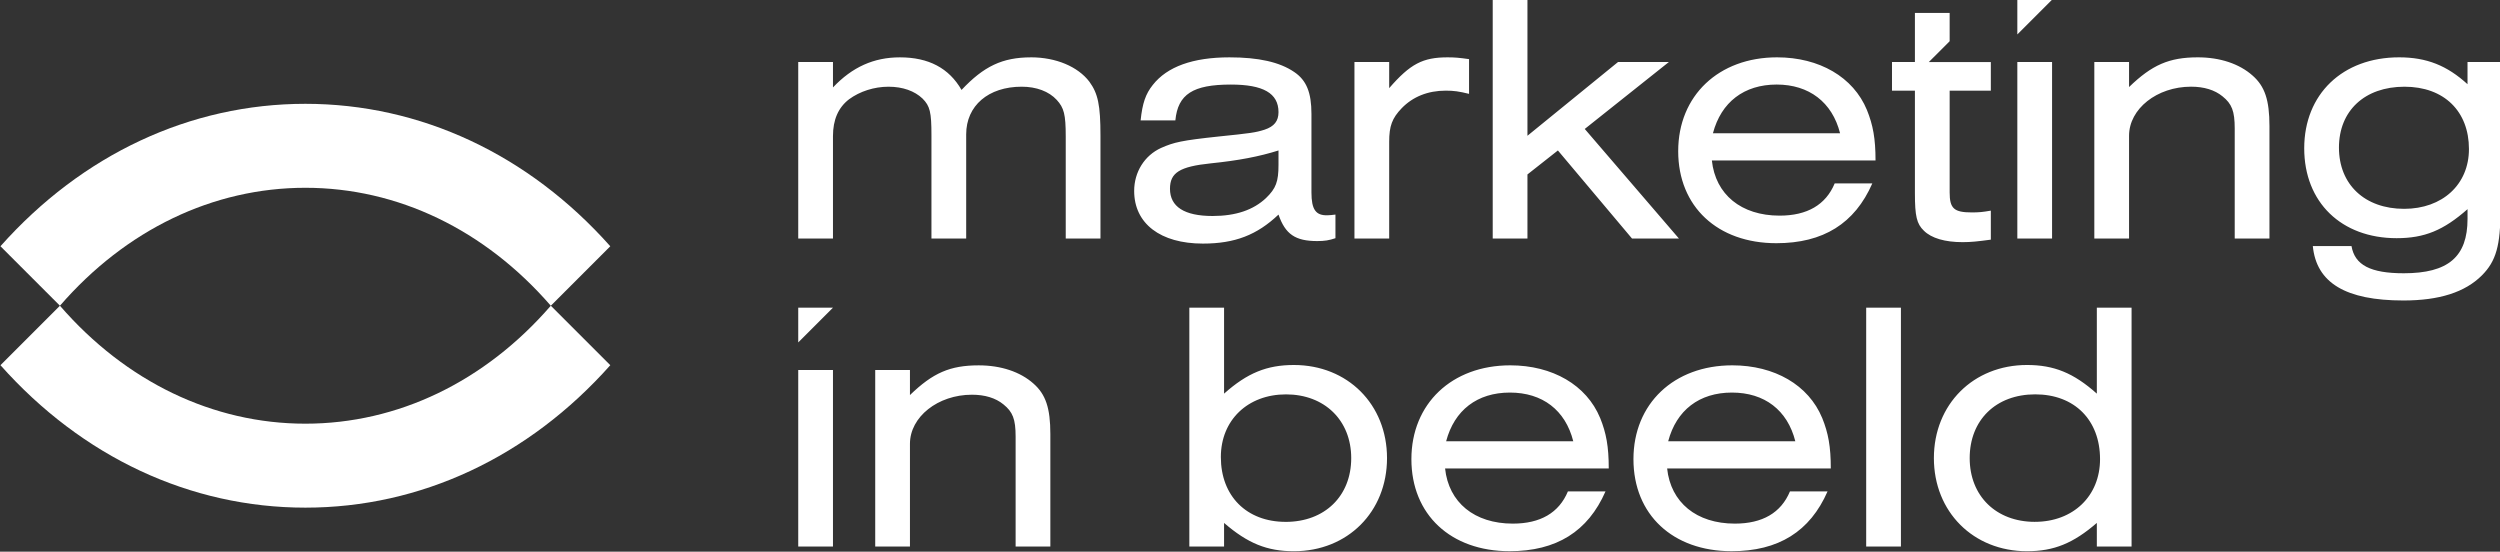 <?xml version="1.0" encoding="UTF-8"?>
<svg xmlns="http://www.w3.org/2000/svg" id="Layer_1" viewBox="0 0 1500 331">
  <rect x="0" y="0" width="1500" height="331" fill="#333333" stroke="none"/>
  <defs>
    <style>.cls-1{fill:#fff;}</style>
  </defs>
  <path class="cls-1" d="m767.1,128.74c4.08,11.82,10.1,15.9,23.21,15.9,4.51,0,7.09-.43,10.96-1.72v-14.18c-1.72.21-3.44.43-4.73.43-7.09.21-9.67-3.44-9.67-13.75v-47.06c0-12.89-3.01-20.2-10.31-25.14-8.81-6.02-21.49-8.81-38.89-8.81-21.92,0-37.39,5.59-45.99,16.55-4.3,5.37-6.23,10.96-7.31,21.27h20.85c1.5-15.69,10.53-21.49,33.3-21.49,19.34,0,28.58,5.16,28.58,16.55,0,5.37-2.58,8.6-8.38,10.53-5.37,1.72-8.59,2.15-27.5,4.08-22.13,2.36-26.86,3.44-34.6,6.88-9.88,4.51-16.12,14.4-16.12,25.79,0,19.55,15.69,31.59,41.26,31.59,19.13,0,32.45-5.16,45.34-17.41Zm-65.11-15.47c0-9.67,5.8-13.32,24.5-15.26,16.76-1.72,29.01-4.08,40.61-7.73v8.6c0,10.1-1.5,14.18-7.52,19.98-7.52,7.09-18.05,10.74-32.02,10.74-16.97,0-25.57-5.59-25.57-16.33Zm74.35,105.73c-16.12,0-27.93,4.73-41.9,17.19v-51.57h-20.84v143.32h20.84v-14.18c14.18,12.25,25.79,16.98,41.9,16.98,32.23,0,55.87-23.64,55.87-55.87s-23.64-55.87-55.87-55.87Zm-4.94,94.12c-23.42,0-38.89-15.47-38.89-38.89,0-22.13,16.11-37.6,39.11-37.6s39.11,15.47,39.11,38.25-15.9,38.25-39.32,38.25ZM1210.4-.19v20.85L1231.24-.19h-20.84ZM478.94,327.94h20.84v-105.94h-20.84v105.94Zm141.17-97.77c-7.95-7.09-19.55-10.96-32.88-10.96-17.19,0-27.5,4.51-41.26,17.83v-15.04h-20.84v105.94h20.84v-61.67c0-16.12,16.76-29.44,37.18-29.44,7.74,0,14.18,1.93,18.91,5.8,5.59,4.51,7.31,8.81,7.31,19.34v65.97h20.84v-67.47c0-15.69-2.79-23.85-10.1-30.3ZM1231.24,37.2h-20.84v105.93h20.84V37.2ZM478.94,205.46l20.84-20.85h-20.84v20.85Zm139.67-171.05c-17.19,0-28.36,5.37-41.69,19.55-7.52-13.11-19.77-19.55-36.96-19.55-15.68,0-28.58,5.8-40.18,18.05v-15.26h-20.84v105.93h20.84v-61.45c0-9.88,3.22-17.19,9.67-22.13,6.45-4.73,15.04-7.52,23.64-7.52s15.68,2.58,20.41,7.09c4.51,4.51,5.37,8.16,5.37,22.13v61.88h20.84v-62.53c0-17.19,13.32-28.58,33.3-28.58,8.81,0,16.33,2.79,21.06,7.95,4.3,4.73,5.37,8.6,5.37,21.92v61.24h20.84v-61.67c0-18.48-1.5-25.36-6.66-32.45-6.88-9.02-19.98-14.61-35.03-14.61Zm575.89,109.37v-17.4c-4.94.86-7.09,1.07-11.39,1.07-10.75,0-13.32-2.36-13.32-12.03v-61.03h24.71v-17.17h-37.2l12.49-12.49V7.76h-20.84v29.44h-13.75v17.19h13.75v61.67c0,13.54,1.07,18.26,5.37,22.35,4.51,4.51,12.68,6.88,23.21,6.88,5.16,0,9.02-.43,16.97-1.5Zm63.6,92.4c-13.97-12.46-25.79-17.19-41.9-17.19-32.23,0-55.87,23.64-55.87,55.87s23.64,55.87,55.87,55.87c16.11,0,27.72-4.73,41.9-16.98v14.18h20.84v-143.32h-20.84v51.57Zm-37.18,76.93c-23.21,0-39.11-15.47-39.11-38.25s15.69-38.25,39.32-38.25,38.89,15.47,38.89,38.89c0,22.13-16.12,37.6-39.11,37.6Zm130.65-267.75c-7.95-7.09-19.55-10.96-32.88-10.96-17.19,0-27.5,4.51-41.26,17.83v-15.04h-20.84v105.93h20.84v-61.67c0-16.12,16.76-29.44,37.18-29.44,7.74,0,14.18,1.93,18.91,5.8,5.59,4.51,7.31,8.81,7.31,19.34v65.97h20.84v-67.47c0-15.69-2.79-23.85-10.1-30.3Zm-231.86,282.57h20.84v-143.32h-20.84v143.32ZM1480.51,37.2v13.32c-12.25-11.17-24.5-16.12-41.04-16.12-33.95,0-56.94,22.13-56.94,54.58s22.35,53.93,55.44,53.93c16.76,0,28.15-4.73,42.55-17.41v5.8c0,22.78-11.6,32.66-38.25,32.66-19.98,0-29.44-4.94-31.37-16.33h-23.21c2.15,22.13,19.77,32.66,54.37,32.66,21.49,0,36.96-4.94,47.06-15.04,8.59-8.6,11.17-18.05,11.17-39.32V37.2h-19.77Zm-38.03,88.1c-23.64,0-39.11-14.61-39.11-36.74s15.47-36.53,39.32-36.53,38.68,14.83,38.68,37.39c0,21.27-15.9,35.88-38.89,35.88Zm-341.66-15.26c-5.37,12.89-16.55,19.34-33.09,19.34-22.99,0-38.46-12.68-40.61-33.09h98.2c0-13.11-1.51-21.27-5.16-30.3-8.16-19.77-28.58-31.59-53.93-31.59-35.02,0-59.31,22.99-59.31,56.3s23.64,55.22,58.88,55.22c28.15,0,47.06-11.82,57.59-35.88h-22.56Zm-34.81-59.31c19.34,0,33.31,10.53,38.03,29.22h-76.28c4.94-18.69,18.69-29.22,38.25-29.22Zm-184.58,5.59v-20.84c-6.02-.86-8.81-1.07-12.89-1.07-14.83,0-22.35,3.87-35.03,18.48v-15.68h-20.84v105.93h20.84v-58.02c0-9.46,1.72-14.18,7.52-20.2,6.66-6.88,15.68-10.53,26.43-10.53,4.73,0,7.95.43,13.97,1.93Zm78.65,194.47c-8.16-19.77-28.58-31.59-53.93-31.59-35.02,0-59.31,22.99-59.31,56.3s23.64,55.22,58.88,55.22c28.15,0,47.06-11.82,57.59-35.89h-22.56c-5.37,12.89-16.55,19.34-33.09,19.34-22.99,0-38.46-12.68-40.61-33.09h98.2c0-13.11-1.51-21.27-5.16-30.3Zm-92.4,13.97c4.94-18.69,18.69-29.22,38.25-29.22s33.31,10.53,38.03,29.22h-76.28Zm83.16-187.38l50.5-40.18h-30.51l-54.36,44.26V-.19h-20.84v143.32h20.84v-38.46l18.27-14.4,44.48,52.86h28.15l-56.51-65.75Zm142.47,173.41c-8.16-19.77-28.58-31.59-53.93-31.59-35.02,0-59.31,22.99-59.31,56.3s23.64,55.22,58.88,55.22c28.15,0,47.06-11.82,57.59-35.89h-22.56c-5.37,12.89-16.55,19.34-33.09,19.34-22.99,0-38.46-12.68-40.61-33.09h98.2c0-13.11-1.51-21.27-5.16-30.3Zm-92.4,13.97c4.94-18.69,18.69-29.22,38.25-29.22s33.31,10.53,38.03,29.22h-76.28Z"></path>
  <path class="cls-1" d="m35.96,183.44c39.59-45.64,91.89-70.77,147.26-70.77s107.67,25.13,147.26,70.77l.07-.06,35.62-35.62c-49.04-55.14-113.87-85.47-182.95-85.47S49.32,92.62.27,147.75l35.65,35.65.04.04Zm294.52,0c-39.59,45.64-91.89,70.77-147.26,70.77s-107.66-25.13-147.26-70.77l-.03.03L.28,219.12c49.04,55.13,113.87,85.47,182.95,85.47s133.91-30.33,182.95-85.47l-35.63-35.63-.06-.05Z"></path>
</svg>
